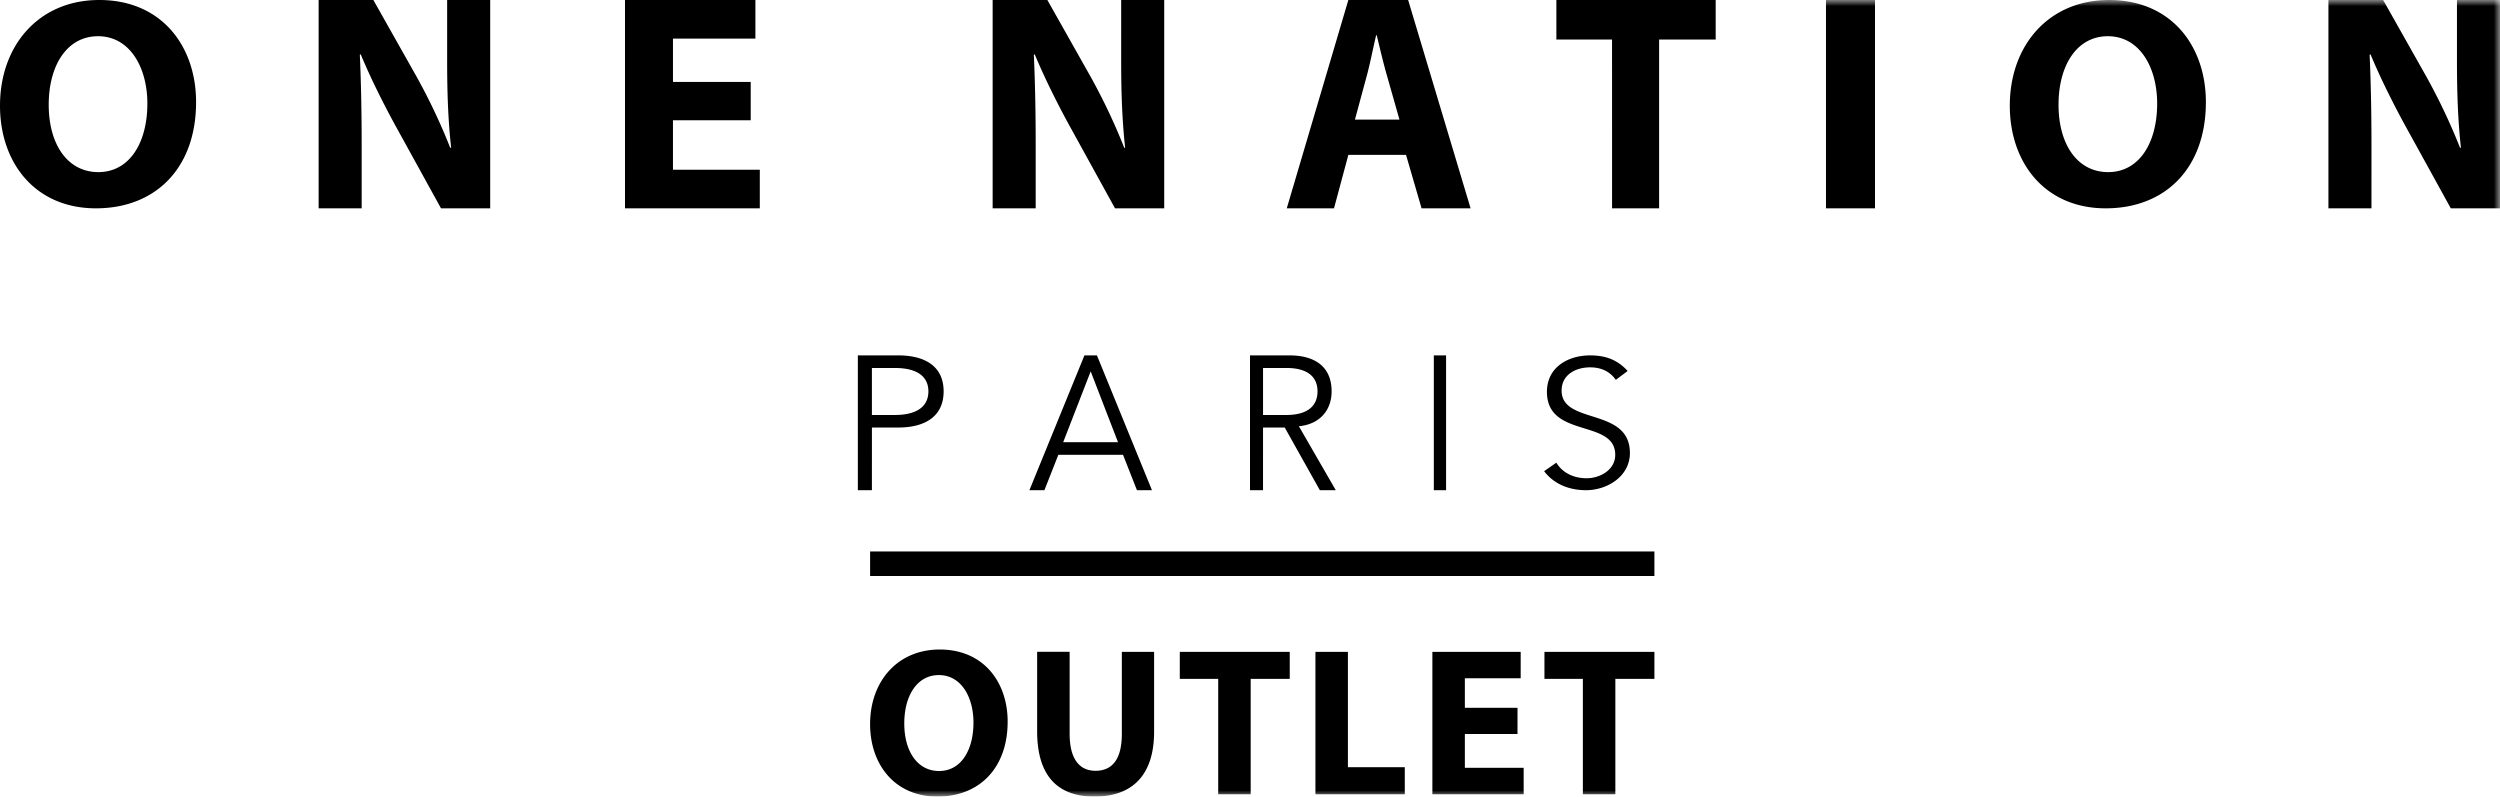 <svg xmlns="http://www.w3.org/2000/svg" xmlns:xlink="http://www.w3.org/1999/xlink" width="204" height="65" viewBox="0 0 204 65">
    <defs>
        <path id="a" d="M0 65h204V0H0z"/>
    </defs>
    <g>
        <path d="M3.975 8.548c0 3.225 1.531 5.497 4.05 5.497 2.543 0 4-2.395 4-5.593 0-2.956-1.433-5.496-4.025-5.496-2.543 0-4.025 2.393-4.025 5.592M16 8.33C16 13.727 12.692 17 7.827 17 2.889 17 0 13.312 0 8.622 0 3.689 3.185 0 8.099 0 13.209 0 16 3.786 16 8.33M26 17V0h4.466l3.513 6.23a49.358 49.358 0 0 1 2.759 5.826h.076c-.251-2.245-.327-4.54-.327-7.113V0H40v17h-4.014l-3.613-6.557c-1.004-1.818-2.108-4.011-2.935-6.004l-.076.025c.1 2.244.15 4.64.15 7.415V17H26zM61.258 9.811h-6.344v4.037H62V17H51V0h10.641v3.152h-6.727v3.531h6.344zM81 17V0h4.465l3.513 6.23a49.42 49.42 0 0 1 2.76 5.826h.075c-.25-2.245-.325-4.54-.325-7.113V0H95v17h-4.014l-3.613-6.557c-1.004-1.818-2.108-4.011-2.936-6.004l-.075.025c.1 2.244.15 4.64.15 7.415V17H81zM114.196 9.762l-1.024-3.606c-.294-1.01-.586-2.273-.83-3.28h-.049c-.243 1.007-.487 2.294-.756 3.28l-.975 3.606h3.634zm-4.17 2.875L108.854 17H105l5.025-17h4.879L120 17h-4l-1.268-4.363h-4.707zM131.543 3.228H127V0h13v3.228h-4.616V17h-3.84z"/>
        <mask id="b" fill="#fff">
            <use xlink:href="#a"/>
        </mask>
        <path d="M149 17h4V0h-4zM167.976 8.548c0 3.225 1.53 5.497 4.049 5.497 2.543 0 3.999-2.395 3.999-5.593 0-2.956-1.43-5.496-4.024-5.496-2.543 0-4.024 2.393-4.024 5.592M180 8.33c0 5.397-3.308 8.67-8.173 8.67C166.89 17 164 13.312 164 8.622 164 3.689 167.185 0 172.099 0 177.209 0 180 3.786 180 8.33M190 17V0h4.465l3.513 6.23a49.116 49.116 0 0 1 2.76 5.826h.075c-.25-2.245-.325-4.54-.325-7.113V0H204v17h-4.014l-3.614-6.557c-1.003-1.818-2.107-4.011-2.935-6.004l-.076.025c.1 2.244.151 4.64.151 7.415V17H190zM71.148 33.863h1.849c2.058 0 2.76-.87 2.76-1.927 0-1.056-.702-1.91-2.76-1.91h-1.849v3.837zM70 29h3.285c2.296 0 3.715.963 3.715 2.936 0 1.974-1.42 2.951-3.715 2.951h-2.137V40H70V29zM86.755 36.085h4.475L89 30.305l-2.245 5.78zM85.225 40H84l4.49-11h1.02L94 40h-1.225l-1.137-2.89h-5.276L85.224 40zM103.063 33.863h1.89c1.906 0 2.556-.87 2.556-1.926 0-1.057-.65-1.911-2.555-1.911h-1.89v3.837zm0 6.137H102V29h3.22c2.127 0 3.44.963 3.44 2.937 0 1.522-.96 2.687-2.672 2.843L109 40h-1.3l-2.865-5.113h-1.772V40zM117 40h1V29h-1zM131.849 30.996c-.477-.68-1.183-1.02-2.103-1.02-1.136 0-2.318.577-2.318 1.892 0 2.825 5.572 1.331 5.572 5.101 0 1.908-1.857 3.031-3.577 3.031-1.32 0-2.594-.458-3.423-1.552l.997-.695c.461.77 1.337 1.272 2.472 1.272 1.09 0 2.334-.68 2.334-1.908 0-2.956-5.573-1.316-5.573-5.145 0-2.026 1.75-2.972 3.516-2.972 1.227 0 2.21.325 3.07 1.272l-.967.724zM71 47h64v-2H71zM76.681 53C73.234 53 71 55.603 71 59.086 71 62.396 73.027 65 76.49 65c3.413 0 5.734-2.31 5.734-6.12 0-3.208-1.957-5.88-5.543-5.88zm-.07 2.086c1.82 0 2.824 1.793 2.824 3.88 0 2.258-1.021 3.948-2.805 3.948-1.767 0-2.841-1.604-2.841-3.88 0-2.258 1.039-3.948 2.823-3.948zm8.02-1.896v6.482c0 3.707 1.733 5.328 4.677 5.328 3.049 0 4.867-1.707 4.867-5.293V53.19h-2.633v6.69c0 2.051-.762 3.016-2.147 3.016-1.351 0-2.113-1.017-2.113-3.017v-6.69h-2.65zm14.775 11.62h2.65v-9.414h3.187V53.19h-8.972v2.206h3.135v9.414zm7.933 0h7.292v-2.206h-4.642V53.19h-2.65v11.62zm16.49-7.051h-4.296v-2.414h4.555V53.19h-7.206v11.62h7.449v-2.155h-4.798v-2.758h4.295v-2.138zm5.334 7.051h2.65v-9.414H135V53.19h-8.973v2.206h3.136v9.414z" mask="url(#b)"/>
    </g>
</svg>
